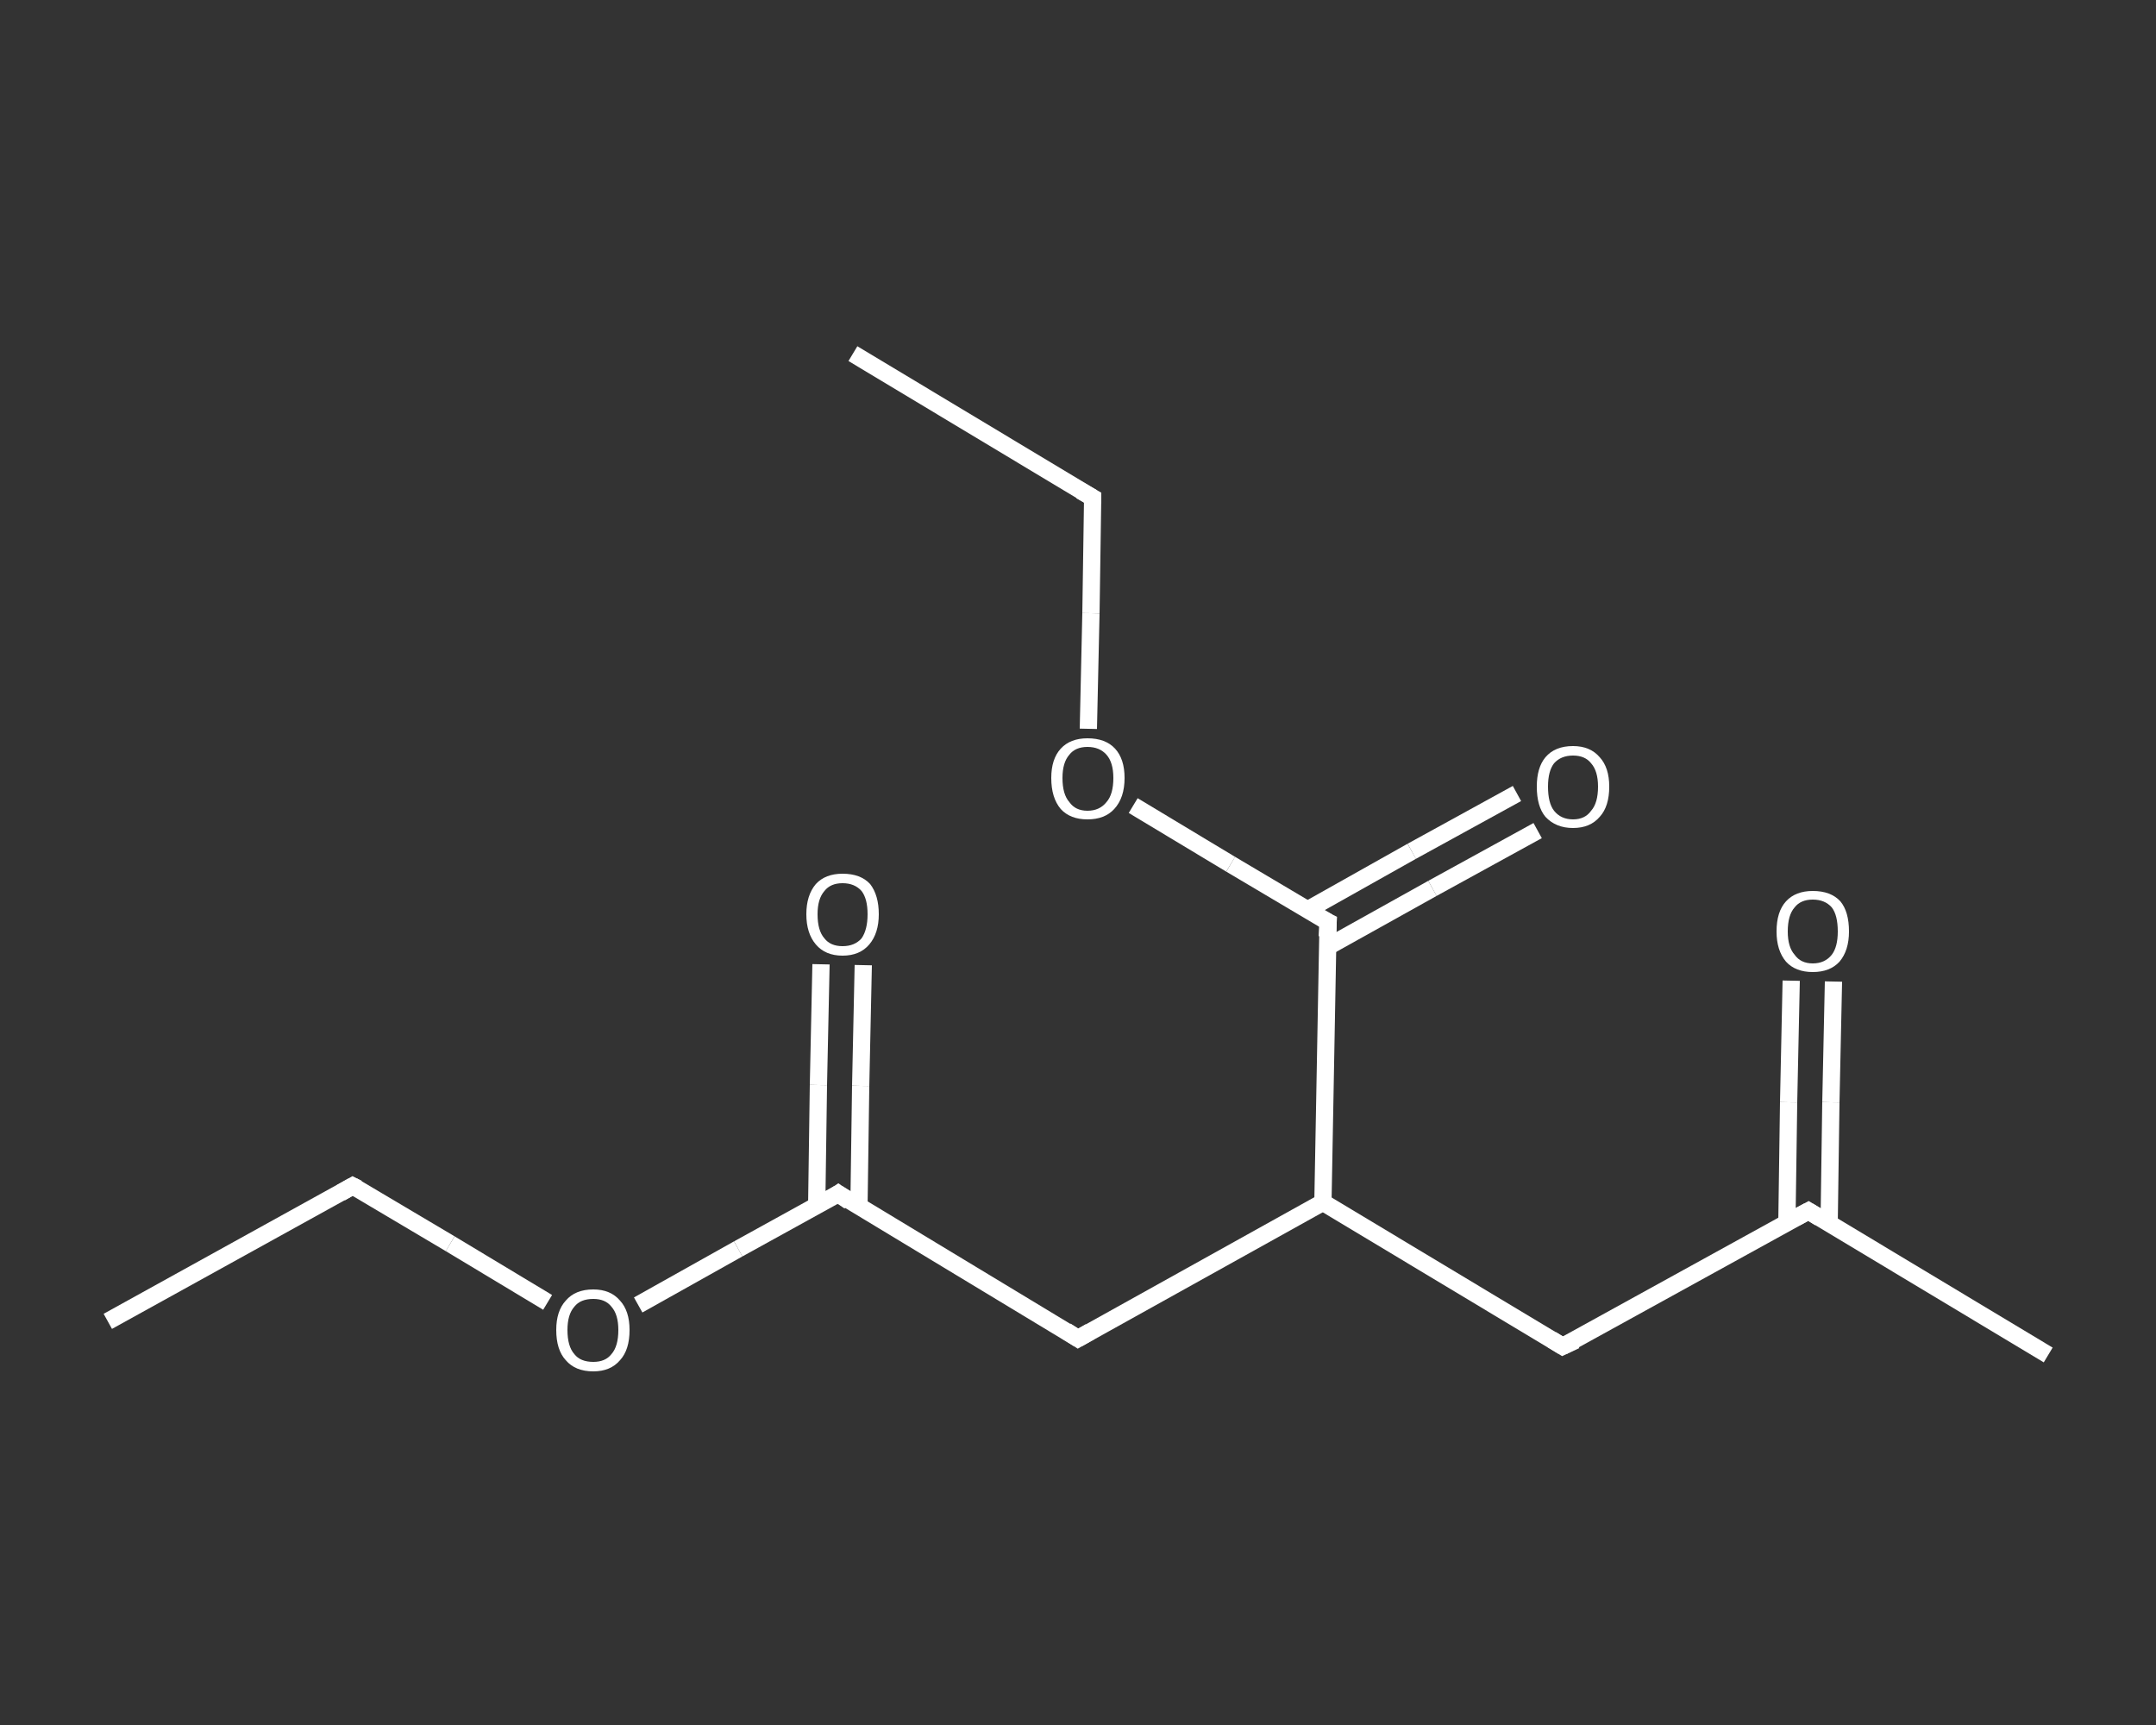 <?xml version='1.0' encoding='iso-8859-1'?>
<svg version='1.1' baseProfile='full'
              xmlns='http://www.w3.org/2000/svg'
                      xmlns:rdkit='http://www.rdkit.org/xml'
                      xmlns:xlink='http://www.w3.org/1999/xlink'
                  xml:space='preserve'
width='250px' height='200px' viewBox='0 0 250 200'>
<rect x="0" y="0" width="250" height="200" fill="#333333" stroke="none"/>
<!-- END OF HEADER -->
<rect style='opacity:1.0;fill:transparent;stroke:none' width='250.0' height='200.0' x='0.0' y='0.0'> </rect>
<path class='bond-0 atom-0 atom-1' d='M 12.5,153.2 L 40.9,137.5' style='fill:none;fill-rule:evenodd;stroke:#FFFFFF;stroke-width:2.0px;stroke-linecap:butt;stroke-linejoin:miter;stroke-opacity:1' />
<path class='bond-1 atom-1 atom-2' d='M 40.9,137.5 L 52.2,144.2' style='fill:none;fill-rule:evenodd;stroke:#FFFFFF;stroke-width:2.0px;stroke-linecap:butt;stroke-linejoin:miter;stroke-opacity:1' />
<path class='bond-1 atom-1 atom-2' d='M 52.2,144.2 L 63.5,151.0' style='fill:none;fill-rule:evenodd;stroke:#FFFFFF;stroke-width:2.0px;stroke-linecap:butt;stroke-linejoin:miter;stroke-opacity:1' />
<path class='bond-2 atom-2 atom-3' d='M 74.0,151.3 L 85.6,144.8' style='fill:none;fill-rule:evenodd;stroke:#FFFFFF;stroke-width:2.0px;stroke-linecap:butt;stroke-linejoin:miter;stroke-opacity:1' />
<path class='bond-2 atom-2 atom-3' d='M 85.6,144.8 L 97.2,138.4' style='fill:none;fill-rule:evenodd;stroke:#FFFFFF;stroke-width:2.0px;stroke-linecap:butt;stroke-linejoin:miter;stroke-opacity:1' />
<path class='bond-3 atom-3 atom-4' d='M 99.6,139.9 L 99.8,125.9' style='fill:none;fill-rule:evenodd;stroke:#FFFFFF;stroke-width:2.0px;stroke-linecap:butt;stroke-linejoin:miter;stroke-opacity:1' />
<path class='bond-3 atom-3 atom-4' d='M 99.8,125.9 L 100.1,111.9' style='fill:none;fill-rule:evenodd;stroke:#FFFFFF;stroke-width:2.0px;stroke-linecap:butt;stroke-linejoin:miter;stroke-opacity:1' />
<path class='bond-3 atom-3 atom-4' d='M 94.7,139.8 L 94.9,125.8' style='fill:none;fill-rule:evenodd;stroke:#FFFFFF;stroke-width:2.0px;stroke-linecap:butt;stroke-linejoin:miter;stroke-opacity:1' />
<path class='bond-3 atom-3 atom-4' d='M 94.9,125.8 L 95.2,111.8' style='fill:none;fill-rule:evenodd;stroke:#FFFFFF;stroke-width:2.0px;stroke-linecap:butt;stroke-linejoin:miter;stroke-opacity:1' />
<path class='bond-4 atom-3 atom-5' d='M 97.2,138.4 L 125.0,155.2' style='fill:none;fill-rule:evenodd;stroke:#FFFFFF;stroke-width:2.0px;stroke-linecap:butt;stroke-linejoin:miter;stroke-opacity:1' />
<path class='bond-5 atom-5 atom-6' d='M 125.0,155.2 L 153.4,139.4' style='fill:none;fill-rule:evenodd;stroke:#FFFFFF;stroke-width:2.0px;stroke-linecap:butt;stroke-linejoin:miter;stroke-opacity:1' />
<path class='bond-6 atom-6 atom-7' d='M 153.4,139.4 L 181.2,156.1' style='fill:none;fill-rule:evenodd;stroke:#FFFFFF;stroke-width:2.0px;stroke-linecap:butt;stroke-linejoin:miter;stroke-opacity:1' />
<path class='bond-7 atom-7 atom-8' d='M 181.2,156.1 L 209.7,140.4' style='fill:none;fill-rule:evenodd;stroke:#FFFFFF;stroke-width:2.0px;stroke-linecap:butt;stroke-linejoin:miter;stroke-opacity:1' />
<path class='bond-8 atom-8 atom-9' d='M 209.7,140.4 L 237.5,157.1' style='fill:none;fill-rule:evenodd;stroke:#FFFFFF;stroke-width:2.0px;stroke-linecap:butt;stroke-linejoin:miter;stroke-opacity:1' />
<path class='bond-9 atom-8 atom-10' d='M 212.1,141.8 L 212.3,127.8' style='fill:none;fill-rule:evenodd;stroke:#FFFFFF;stroke-width:2.0px;stroke-linecap:butt;stroke-linejoin:miter;stroke-opacity:1' />
<path class='bond-9 atom-8 atom-10' d='M 212.3,127.8 L 212.6,113.8' style='fill:none;fill-rule:evenodd;stroke:#FFFFFF;stroke-width:2.0px;stroke-linecap:butt;stroke-linejoin:miter;stroke-opacity:1' />
<path class='bond-9 atom-8 atom-10' d='M 207.2,141.8 L 207.4,127.8' style='fill:none;fill-rule:evenodd;stroke:#FFFFFF;stroke-width:2.0px;stroke-linecap:butt;stroke-linejoin:miter;stroke-opacity:1' />
<path class='bond-9 atom-8 atom-10' d='M 207.4,127.8 L 207.7,113.7' style='fill:none;fill-rule:evenodd;stroke:#FFFFFF;stroke-width:2.0px;stroke-linecap:butt;stroke-linejoin:miter;stroke-opacity:1' />
<path class='bond-10 atom-6 atom-11' d='M 153.4,139.4 L 154.0,106.9' style='fill:none;fill-rule:evenodd;stroke:#FFFFFF;stroke-width:2.0px;stroke-linecap:butt;stroke-linejoin:miter;stroke-opacity:1' />
<path class='bond-11 atom-11 atom-12' d='M 153.9,109.8 L 166.1,103.0' style='fill:none;fill-rule:evenodd;stroke:#FFFFFF;stroke-width:2.0px;stroke-linecap:butt;stroke-linejoin:miter;stroke-opacity:1' />
<path class='bond-11 atom-11 atom-12' d='M 166.1,103.0 L 178.3,96.3' style='fill:none;fill-rule:evenodd;stroke:#FFFFFF;stroke-width:2.0px;stroke-linecap:butt;stroke-linejoin:miter;stroke-opacity:1' />
<path class='bond-11 atom-11 atom-12' d='M 151.6,105.5 L 163.7,98.7' style='fill:none;fill-rule:evenodd;stroke:#FFFFFF;stroke-width:2.0px;stroke-linecap:butt;stroke-linejoin:miter;stroke-opacity:1' />
<path class='bond-11 atom-11 atom-12' d='M 163.7,98.7 L 175.9,92.0' style='fill:none;fill-rule:evenodd;stroke:#FFFFFF;stroke-width:2.0px;stroke-linecap:butt;stroke-linejoin:miter;stroke-opacity:1' />
<path class='bond-12 atom-11 atom-13' d='M 154.0,106.9 L 142.7,100.2' style='fill:none;fill-rule:evenodd;stroke:#FFFFFF;stroke-width:2.0px;stroke-linecap:butt;stroke-linejoin:miter;stroke-opacity:1' />
<path class='bond-12 atom-11 atom-13' d='M 142.7,100.2 L 131.4,93.4' style='fill:none;fill-rule:evenodd;stroke:#FFFFFF;stroke-width:2.0px;stroke-linecap:butt;stroke-linejoin:miter;stroke-opacity:1' />
<path class='bond-13 atom-13 atom-14' d='M 126.2,84.5 L 126.5,71.1' style='fill:none;fill-rule:evenodd;stroke:#FFFFFF;stroke-width:2.0px;stroke-linecap:butt;stroke-linejoin:miter;stroke-opacity:1' />
<path class='bond-13 atom-13 atom-14' d='M 126.5,71.1 L 126.7,57.7' style='fill:none;fill-rule:evenodd;stroke:#FFFFFF;stroke-width:2.0px;stroke-linecap:butt;stroke-linejoin:miter;stroke-opacity:1' />
<path class='bond-14 atom-14 atom-15' d='M 126.7,57.7 L 98.9,41.0' style='fill:none;fill-rule:evenodd;stroke:#FFFFFF;stroke-width:2.0px;stroke-linecap:butt;stroke-linejoin:miter;stroke-opacity:1' />
<path d='M 39.5,138.3 L 40.9,137.5 L 41.5,137.8' style='fill:none;stroke:#FFFFFF;stroke-width:2.0px;stroke-linecap:butt;stroke-linejoin:miter;stroke-opacity:1;' />
<path d='M 96.6,138.8 L 97.2,138.4 L 98.5,139.3' style='fill:none;stroke:#FFFFFF;stroke-width:2.0px;stroke-linecap:butt;stroke-linejoin:miter;stroke-opacity:1;' />
<path d='M 123.6,154.3 L 125.0,155.2 L 126.4,154.4' style='fill:none;stroke:#FFFFFF;stroke-width:2.0px;stroke-linecap:butt;stroke-linejoin:miter;stroke-opacity:1;' />
<path d='M 179.9,155.3 L 181.2,156.1 L 182.7,155.4' style='fill:none;stroke:#FFFFFF;stroke-width:2.0px;stroke-linecap:butt;stroke-linejoin:miter;stroke-opacity:1;' />
<path d='M 208.2,141.2 L 209.7,140.4 L 211.0,141.2' style='fill:none;stroke:#FFFFFF;stroke-width:2.0px;stroke-linecap:butt;stroke-linejoin:miter;stroke-opacity:1;' />
<path d='M 153.9,108.6 L 154.0,106.9 L 153.4,106.6' style='fill:none;stroke:#FFFFFF;stroke-width:2.0px;stroke-linecap:butt;stroke-linejoin:miter;stroke-opacity:1;' />
<path d='M 126.7,58.4 L 126.7,57.7 L 125.3,56.9' style='fill:none;stroke:#FFFFFF;stroke-width:2.0px;stroke-linecap:butt;stroke-linejoin:miter;stroke-opacity:1;' />
<path class='atom-2' d='M 64.5 154.2
Q 64.5 152.0, 65.6 150.8
Q 66.7 149.5, 68.8 149.5
Q 70.8 149.5, 71.9 150.8
Q 73.0 152.0, 73.0 154.2
Q 73.0 156.5, 71.9 157.7
Q 70.8 159.0, 68.8 159.0
Q 66.7 159.0, 65.6 157.7
Q 64.5 156.5, 64.5 154.2
M 68.8 157.9
Q 70.2 157.9, 70.9 157.0
Q 71.7 156.1, 71.7 154.2
Q 71.7 152.4, 70.9 151.5
Q 70.2 150.6, 68.8 150.6
Q 67.3 150.6, 66.6 151.5
Q 65.8 152.4, 65.8 154.2
Q 65.8 156.1, 66.6 157.0
Q 67.3 157.9, 68.8 157.9
' fill='#FFFFFF'/>
<path class='atom-4' d='M 93.5 106.0
Q 93.5 103.8, 94.6 102.5
Q 95.7 101.3, 97.7 101.3
Q 99.8 101.3, 100.9 102.5
Q 101.9 103.8, 101.9 106.0
Q 101.9 108.2, 100.8 109.5
Q 99.7 110.8, 97.7 110.8
Q 95.7 110.8, 94.6 109.5
Q 93.5 108.2, 93.5 106.0
M 97.7 109.7
Q 99.1 109.7, 99.9 108.8
Q 100.6 107.8, 100.6 106.0
Q 100.6 104.2, 99.9 103.3
Q 99.1 102.4, 97.7 102.4
Q 96.3 102.4, 95.6 103.3
Q 94.8 104.2, 94.8 106.0
Q 94.8 107.9, 95.6 108.8
Q 96.3 109.7, 97.7 109.7
' fill='#FFFFFF'/>
<path class='atom-10' d='M 206.0 108.0
Q 206.0 105.7, 207.1 104.5
Q 208.2 103.3, 210.2 103.3
Q 212.3 103.3, 213.4 104.5
Q 214.4 105.7, 214.4 108.0
Q 214.4 110.2, 213.3 111.5
Q 212.2 112.7, 210.2 112.7
Q 208.2 112.7, 207.1 111.5
Q 206.0 110.2, 206.0 108.0
M 210.2 111.7
Q 211.6 111.7, 212.4 110.7
Q 213.1 109.8, 213.1 108.0
Q 213.1 106.1, 212.4 105.2
Q 211.6 104.3, 210.2 104.3
Q 208.8 104.3, 208.1 105.2
Q 207.3 106.1, 207.3 108.0
Q 207.3 109.8, 208.1 110.7
Q 208.8 111.7, 210.2 111.7
' fill='#FFFFFF'/>
<path class='atom-12' d='M 178.2 91.2
Q 178.2 89.0, 179.2 87.8
Q 180.3 86.5, 182.4 86.5
Q 184.4 86.5, 185.5 87.8
Q 186.6 89.0, 186.6 91.2
Q 186.6 93.5, 185.5 94.7
Q 184.4 96.0, 182.4 96.0
Q 180.4 96.0, 179.2 94.7
Q 178.2 93.5, 178.2 91.2
M 182.4 95.0
Q 183.8 95.0, 184.5 94.0
Q 185.3 93.1, 185.3 91.2
Q 185.3 89.4, 184.5 88.5
Q 183.8 87.6, 182.4 87.6
Q 181.0 87.6, 180.2 88.5
Q 179.5 89.4, 179.5 91.2
Q 179.5 93.1, 180.2 94.0
Q 181.0 95.0, 182.4 95.0
' fill='#FFFFFF'/>
<path class='atom-13' d='M 121.9 90.2
Q 121.9 88.0, 123.0 86.8
Q 124.1 85.6, 126.1 85.6
Q 128.2 85.6, 129.3 86.8
Q 130.4 88.0, 130.4 90.2
Q 130.4 92.5, 129.2 93.8
Q 128.1 95.0, 126.1 95.0
Q 124.1 95.0, 123.0 93.8
Q 121.9 92.5, 121.9 90.2
M 126.1 94.0
Q 127.5 94.0, 128.3 93.0
Q 129.1 92.1, 129.1 90.2
Q 129.1 88.4, 128.3 87.5
Q 127.5 86.6, 126.1 86.6
Q 124.7 86.6, 124.0 87.5
Q 123.2 88.4, 123.2 90.2
Q 123.2 92.1, 124.0 93.0
Q 124.7 94.0, 126.1 94.0
' fill='#FFFFFF'/>
</svg>
